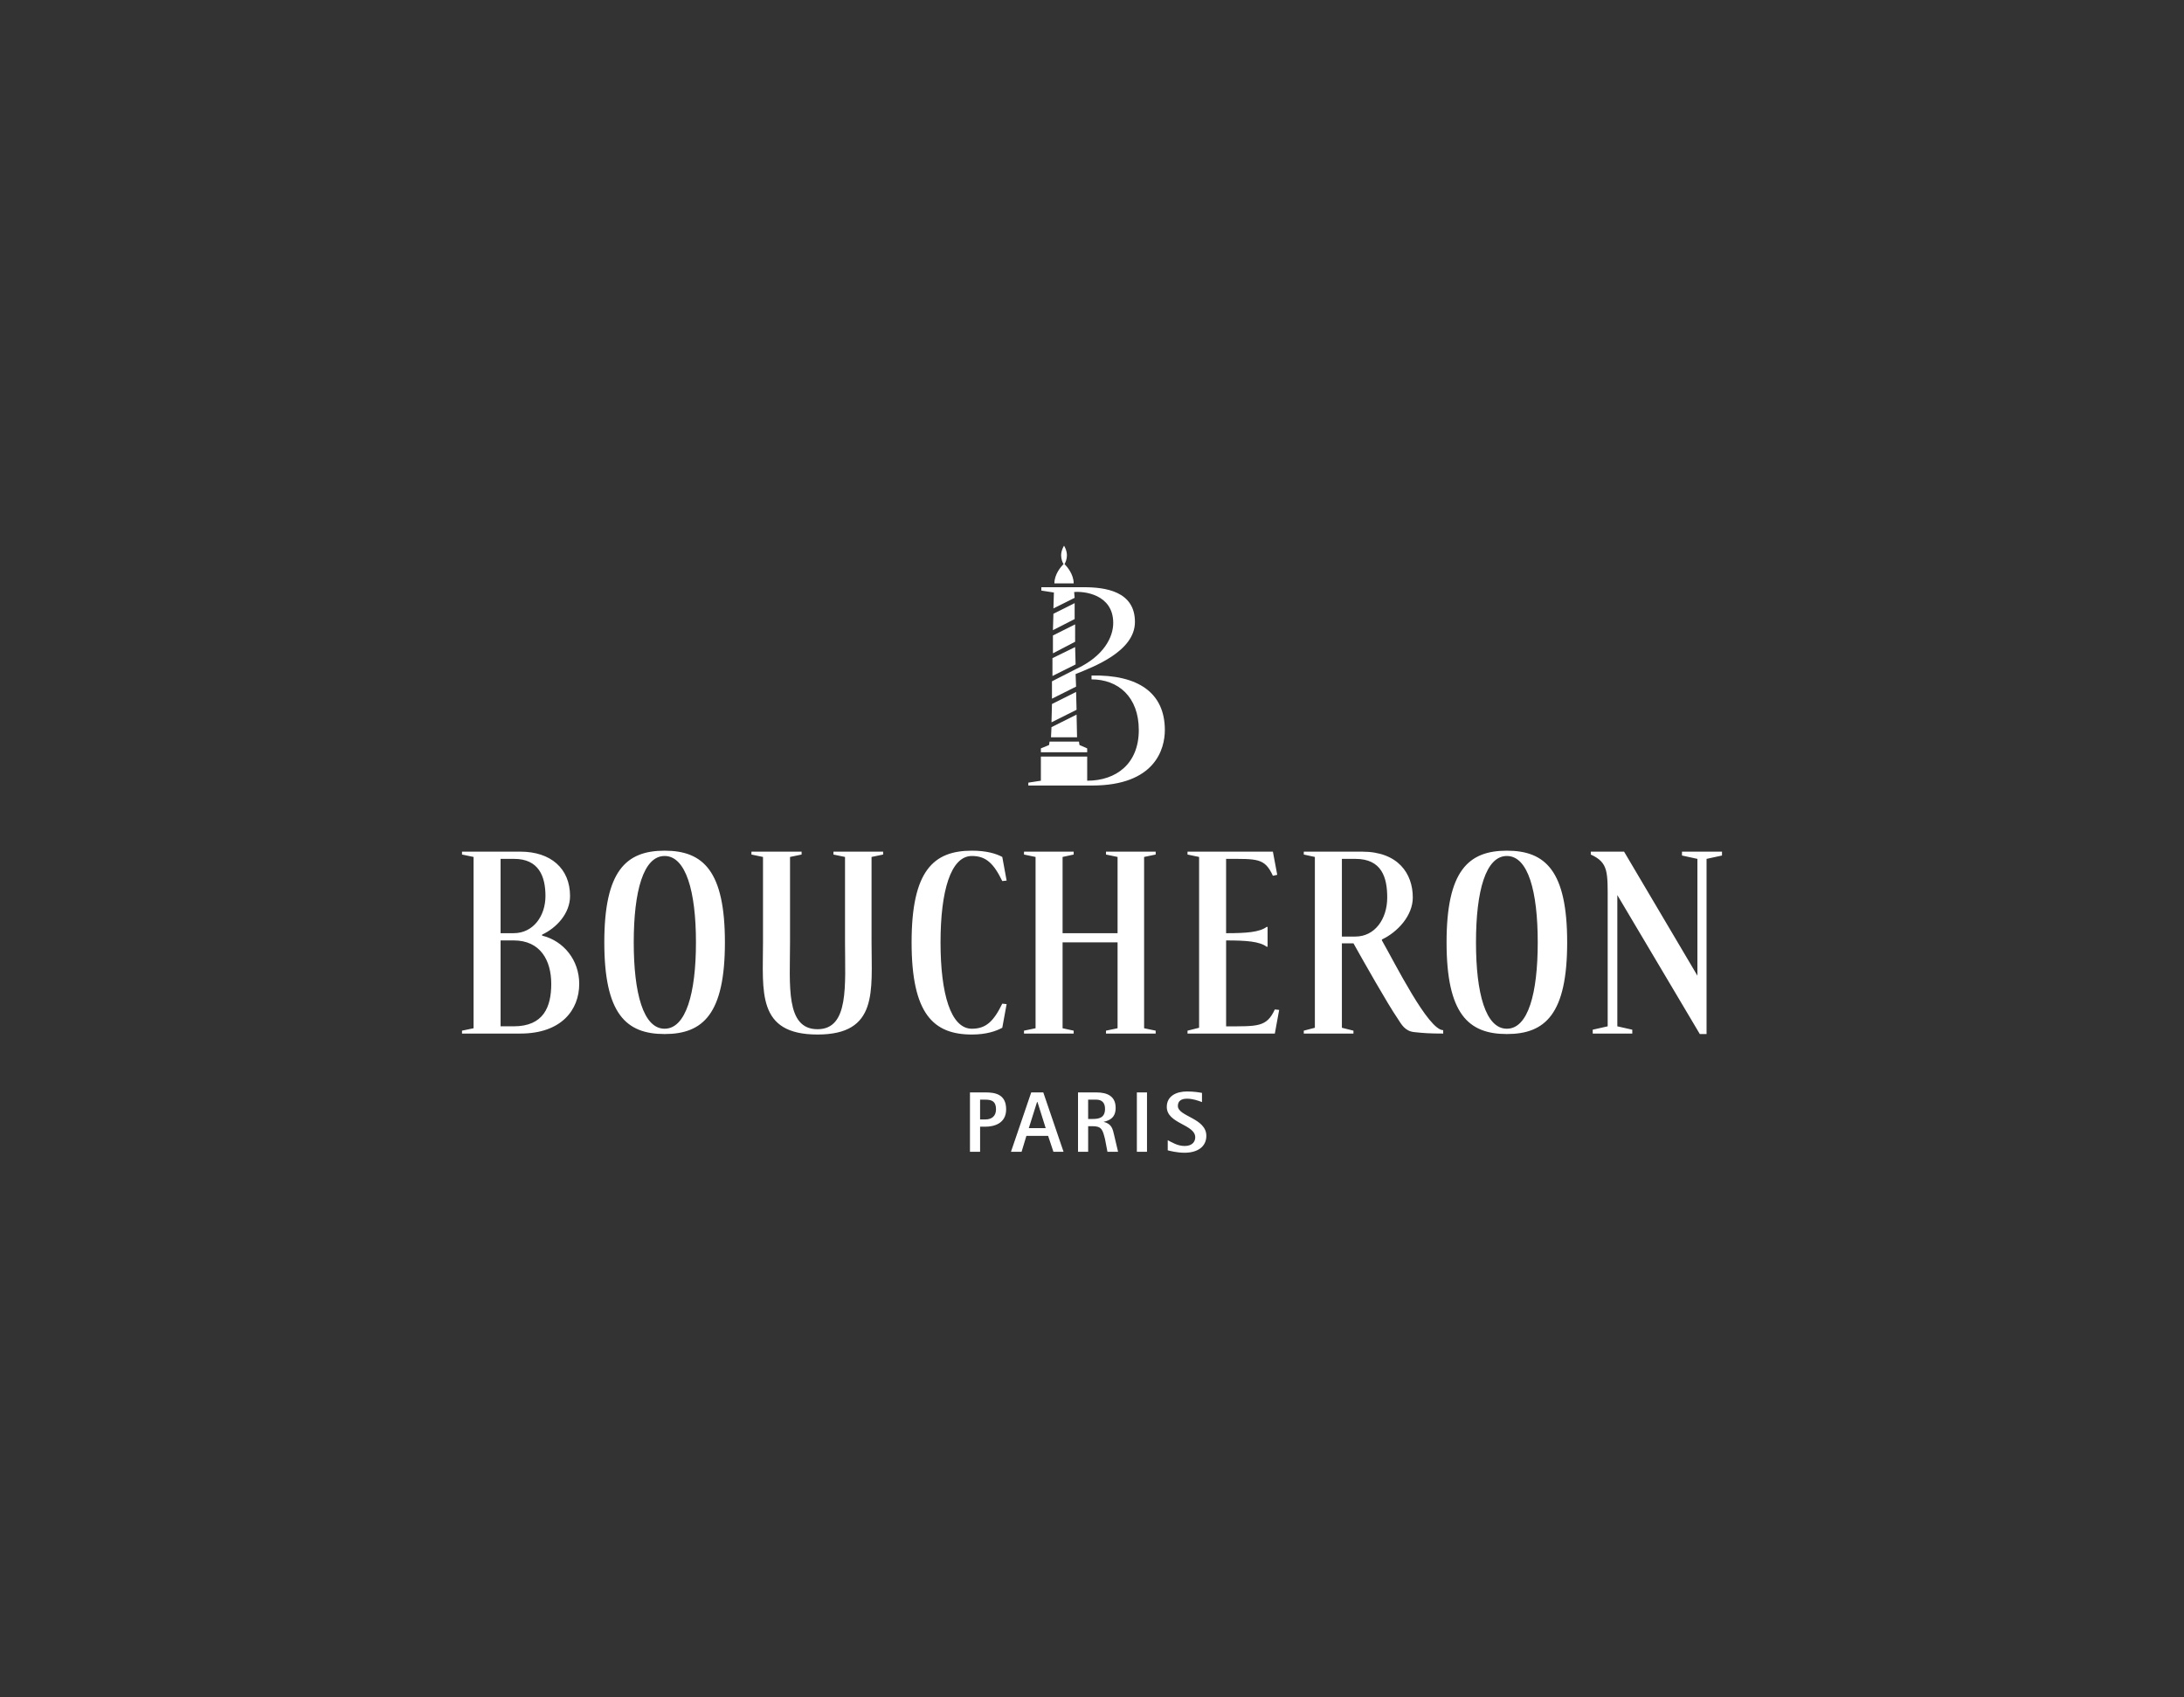 <svg width="260" height="202" viewBox="0 0 260 202" fill="none" xmlns="http://www.w3.org/2000/svg">
<rect x="0" y="0" width="260" height="202" fill="#333333" stroke="none"/>
<path fill-rule="evenodd" clip-rule="evenodd" d="M115.472 130.014H117.31C118.401 130.014 119.779 130.187 119.779 132.025C119.779 133.747 118.285 134.092 117.31 134.092H116.678V137.079H115.472V130.014ZM116.677 133.23H117.309C117.998 133.23 118.573 132.887 118.573 132.025C118.573 131.106 118.113 130.875 117.309 130.875H116.677V133.23ZM122.765 130.014H124.201L126.613 137.079H125.407L124.775 135.183H122.191L121.617 137.079H120.353L122.765 130.014ZM122.478 134.265H124.488L123.512 131.164H123.454L122.478 134.265ZM128.336 130.014H130.517C131.839 130.014 132.815 130.474 132.815 131.852C132.815 133.001 132.126 133.346 131.38 133.517C132.357 133.747 132.47 134.379 132.643 135.125L133.103 137.079H131.839L131.552 135.584C131.265 134.436 131.149 134.034 130.059 134.034H129.542V137.078H128.336V130.014ZM129.541 133.173H130.058C130.805 133.173 131.551 133.057 131.551 131.966C131.551 131.278 131.206 130.875 130.517 130.875H129.54L129.541 133.173ZM135.341 130.014H136.548V137.079H135.341V130.014ZM143.094 131.164C142.635 130.991 142.003 130.761 141.314 130.761C140.682 130.761 140.223 130.991 140.223 131.624C140.223 132.887 143.612 133.058 143.612 135.183C143.612 136.505 142.521 137.193 141.026 137.193C140.108 137.193 139.247 136.965 139.016 136.906V135.701C139.476 135.929 140.166 136.389 141.026 136.389C142.003 136.389 142.29 135.815 142.29 135.356C142.29 133.805 138.903 133.747 138.903 131.737C138.903 130.474 139.993 129.9 141.314 129.9C142.118 129.9 142.808 130.014 143.094 130.072V131.164ZM55 122.664V123.009H61.949C66.83 123.009 68.955 120.195 68.955 117.093C68.955 114.279 67.117 111.983 64.533 111.35V111.236C66.256 110.431 67.863 108.709 67.863 106.641C67.863 103.368 65.567 101.358 61.949 101.358H55V101.702L56.378 101.989V122.377L55 122.664ZM61.203 102.219C64.131 102.219 64.936 104.286 64.936 106.641C64.936 108.996 63.5 111.063 61.145 111.063H59.594V102.219H61.203ZM61.145 111.924C64.361 111.924 65.625 114.337 65.625 117.093C65.625 119.85 64.706 122.147 61.145 122.147H59.594V111.924H61.145ZM86.299 112.155C86.299 120.653 83.714 123.066 79.12 123.066C74.525 123.066 71.941 120.653 71.941 112.155C71.941 103.655 74.525 101.243 79.12 101.243C83.714 101.243 86.299 103.655 86.299 112.155ZM79.12 101.875C76.593 101.875 75.445 106.067 75.445 112.154C75.445 118.241 76.593 122.433 79.12 122.433C81.646 122.433 82.852 118.241 82.852 112.154C82.853 106.067 81.646 101.875 79.12 101.875ZM186.568 112.155C186.568 120.653 183.983 123.066 179.39 123.066C174.796 123.066 172.21 120.653 172.21 112.155C172.21 103.655 174.796 101.243 179.39 101.243C183.983 101.243 186.568 103.655 186.568 112.155ZM179.389 101.875C176.863 101.875 175.713 106.067 175.713 112.154C175.713 118.241 176.863 122.433 179.389 122.433C181.915 122.433 183.064 118.241 183.064 112.154C183.064 106.067 181.915 101.875 179.389 101.875ZM97.324 123.124C104.56 123.124 103.756 117.955 103.756 112.155V101.99L105.134 101.703V101.359H99.22V101.703L100.598 101.99V112.155C100.598 117.209 101.114 122.492 97.324 122.492C93.477 122.492 94.051 117.209 94.051 112.155V101.99L95.429 101.703V101.359H89.456V101.703L90.834 101.99V112.155C90.835 117.955 90.032 123.124 97.324 123.124ZM111.968 112.155C111.968 118.242 113.174 122.434 115.701 122.434C117.367 122.434 118.285 121.573 119.319 119.448L119.836 119.505L119.319 122.319C118.573 122.72 117.424 123.124 115.701 123.124C111.107 123.124 108.523 120.653 108.523 112.155C108.523 103.655 111.107 101.243 115.701 101.243C117.424 101.243 118.573 101.587 119.319 101.99L119.836 104.804L119.319 104.861C118.285 102.736 117.367 101.875 115.701 101.875C113.174 101.875 111.968 106.067 111.968 112.155ZM150.79 112.672C149.927 112.04 148.377 111.925 145.966 111.925V122.148C149.698 122.148 150.79 122.262 151.766 120.137L152.281 120.195L151.766 123.009H141.371V122.664L142.749 122.319V101.99L141.371 101.703V101.359H151.535L152.052 104.116L151.535 104.23C150.558 102.106 149.697 102.22 145.965 102.22V111.064C148.376 111.064 149.926 110.948 150.789 110.318H150.903V112.673L150.79 112.672ZM133.044 112.155V122.377L131.666 122.664V123.009H137.581V122.664L136.203 122.377V101.99L137.581 101.703V101.358H131.666V101.703L133.044 101.99V111.063H126.498V101.99L127.818 101.703V101.358H121.904V101.703L123.282 101.99V122.377L121.904 122.664V123.009H127.818V122.664L126.498 122.377V112.155H133.044ZM161.357 102.219C164.514 102.219 165.146 104.459 165.146 106.813C165.146 109.397 163.654 111.464 161.357 111.464H159.749V102.219H161.357ZM164.514 111.81C166.353 110.948 168.19 108.996 168.19 106.814C168.19 103.942 166.41 101.359 162.159 101.359H155.212V101.703L156.532 101.99V122.319L155.212 122.664V123.009H161.126V122.664L159.748 122.319V112.269H161.126C162.217 114.222 165.203 119.505 166.353 121.17C166.868 121.974 167.271 122.72 168.363 122.837C169.454 122.951 170.142 123.009 171.809 123.009V122.606C170.028 122.606 166.065 114.624 164.514 111.925V111.81ZM192.54 122.147L194.319 122.549V123.009H189.61V122.549L191.391 122.147V107.503C191.391 103.77 191.506 102.679 189.381 101.703V101.359H193.342L202.072 116.118V102.219L200.235 101.818V101.358H205V101.818L203.162 102.219V123.065H202.358L192.539 106.527V122.147H192.54ZM128.163 85.049L125.177 86.542L125.119 87.748H128.221L128.163 85.049ZM125.235 83.785L128.106 82.349L128.163 84.474L125.177 85.967L125.235 83.785ZM125.292 78.329L127.991 77.009L128.049 79.076L125.292 80.454V78.329ZM125.349 75.63L127.991 74.31V76.377L125.349 77.755V75.63ZM125.407 73.046L127.934 71.782V73.678L125.349 74.999L125.407 73.046ZM128.45 88.264L128.507 88.666L129.427 89.068V89.528H123.914V89.068L124.89 88.666L124.947 88.264H128.45ZM126.727 67.131C127.015 67.418 127.819 68.336 127.819 69.428H125.522C125.522 68.336 126.326 67.418 126.613 67.131C126.498 66.959 126.326 66.557 126.326 66.098C126.326 65.466 126.67 64.949 126.67 64.949C126.67 64.949 127.015 65.466 127.015 66.098C127.015 66.557 126.842 66.959 126.727 67.131Z" fill="white"/>
<path fill-rule="evenodd" clip-rule="evenodd" d="M127.876 70.462C128.967 70.347 132.527 70.691 132.527 74.137C132.527 75.803 131.436 78.1 128.048 79.651L125.234 81.086V83.153L128.105 81.718L128.048 80.224C130.172 79.363 135.112 77.525 135.112 74.021C135.112 70.346 131.552 69.887 129.025 69.887H123.971V70.288L125.464 70.519L125.407 72.413L127.934 71.15L127.876 70.462ZM129.427 92.916C132.872 92.916 135.571 90.906 135.571 86.885C135.571 82.923 133.103 80.855 129.943 80.855V80.397C135.513 80.281 138.672 82.463 138.672 86.885C138.672 89.125 137.525 93.49 130.001 93.49H122.42V93.146L123.914 92.916V90.044H129.427V92.916Z" fill="white"/>
</svg>
